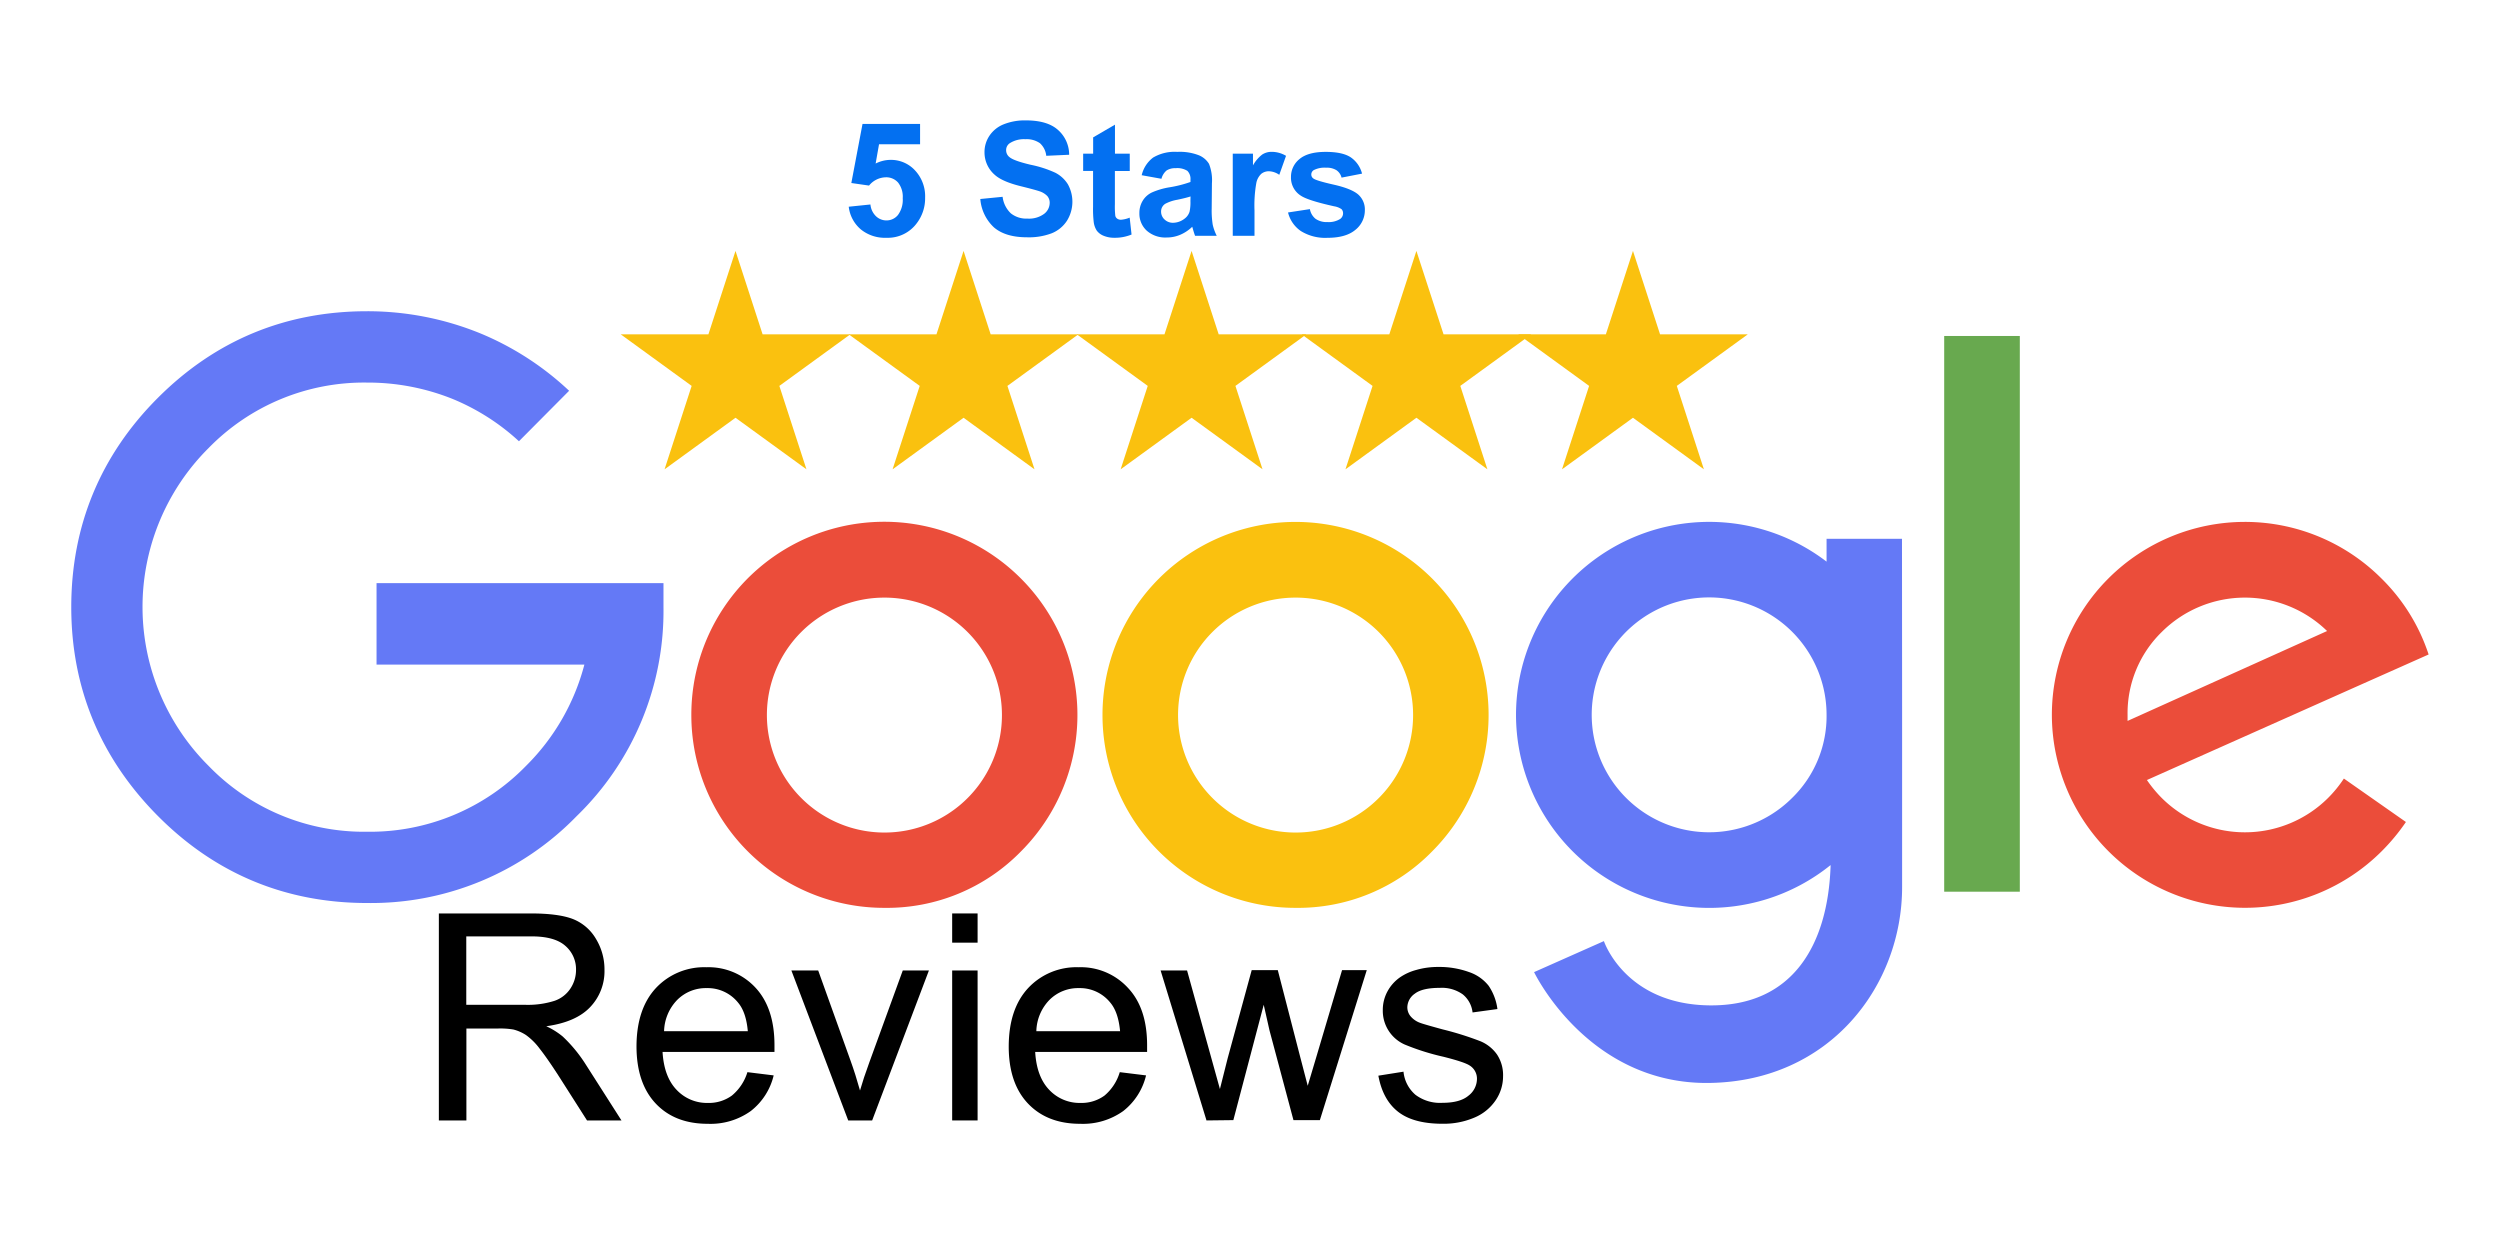 <svg id="Layer_1" data-name="Layer 1" xmlns="http://www.w3.org/2000/svg" viewBox="0 0 625.49 311.32"><defs><style>.cls-1{fill:#0370f1;}.cls-2{fill:#eb4d3a;}.cls-3{fill:#fac10f;}.cls-4{fill:#68a94f;}.cls-5{fill:#6479f6;}</style></defs><path class="cls-1" d="M212.35,51.72l5.43-.56a4.65,4.65,0,0,0,1.37,2.92,3.77,3.77,0,0,0,2.64,1.07,3.67,3.67,0,0,0,2.89-1.38,6.37,6.37,0,0,0,1.18-4.18,5.72,5.72,0,0,0-1.17-3.92,3.93,3.93,0,0,0-3.06-1.31,5.54,5.54,0,0,0-4.2,2.07L213,45.79,215.8,31h14.4v5.1H219.93l-.85,4.82A8.3,8.3,0,0,1,222.8,40a8.17,8.17,0,0,1,6.14,2.64,9.46,9.46,0,0,1,2.52,6.83,10.23,10.23,0,0,1-2,6.26,9,9,0,0,1-7.69,3.76,9.52,9.52,0,0,1-6.41-2.11A8.75,8.75,0,0,1,212.35,51.72Z"/><path class="cls-1" d="M245.27,49.79l5.58-.55a6.81,6.81,0,0,0,2.05,4.13,6.15,6.15,0,0,0,4.15,1.32,6.35,6.35,0,0,0,4.18-1.18,3.49,3.49,0,0,0,1.4-2.74,2.59,2.59,0,0,0-.59-1.71A4.78,4.78,0,0,0,260,47.83c-.68-.23-2.21-.65-4.6-1.24q-4.6-1.14-6.47-2.81a7.39,7.39,0,0,1-2.61-5.71A7.3,7.3,0,0,1,247.53,34a7.71,7.71,0,0,1,3.54-2.88,14.22,14.22,0,0,1,5.59-1q5.35,0,8,2.35a8.26,8.26,0,0,1,2.84,6.25l-5.73.26a4.93,4.93,0,0,0-1.58-3.15,5.8,5.8,0,0,0-3.64-1,6.58,6.58,0,0,0-3.91,1,2.07,2.07,0,0,0-.91,1.77,2.17,2.17,0,0,0,.85,1.72c.73.61,2.48,1.24,5.27,1.9a28,28,0,0,1,6.19,2,8,8,0,0,1,3.14,2.89,9,9,0,0,1-.22,9.1,8.17,8.17,0,0,1-3.84,3.16,16.08,16.08,0,0,1-6.18,1q-5.38,0-8.27-2.49A10.88,10.88,0,0,1,245.27,49.79Z"/><path class="cls-1" d="M282.66,38.45v4.34h-3.72v8.29a20.63,20.63,0,0,0,.11,2.94,1.19,1.19,0,0,0,.48.69,1.56,1.56,0,0,0,.92.27,7,7,0,0,0,2.19-.53l.47,4.23a10.88,10.88,0,0,1-4.3.81,6.85,6.85,0,0,1-2.66-.49,4,4,0,0,1-1.73-1.28,5.11,5.11,0,0,1-.77-2.12,27.68,27.68,0,0,1-.17-3.84v-9H271V38.45h2.5V34.37l5.46-3.18v7.26Z"/><path class="cls-1" d="M290.59,44.73l-4.94-.89a7.71,7.71,0,0,1,2.86-4.42A10.58,10.58,0,0,1,294.56,38a13.09,13.09,0,0,1,5.42.86A5.33,5.33,0,0,1,302.49,41a11.11,11.11,0,0,1,.73,4.87l-.06,6.36a22.57,22.57,0,0,0,.26,4,12.12,12.12,0,0,0,1,2.76H299c-.14-.37-.31-.9-.52-1.61-.09-.32-.15-.54-.19-.64a9.85,9.85,0,0,1-3,2,8.59,8.59,0,0,1-3.39.68,7,7,0,0,1-5-1.72,5.75,5.75,0,0,1-1.83-4.36,5.81,5.81,0,0,1,.83-3.11,5.38,5.38,0,0,1,2.33-2.09,18,18,0,0,1,4.33-1.27,29.92,29.92,0,0,0,5.29-1.34v-.54a2.85,2.85,0,0,0-.77-2.24,4.71,4.71,0,0,0-2.93-.67,3.93,3.93,0,0,0-2.27.57A4,4,0,0,0,290.59,44.73Zm7.28,4.42c-.7.23-1.8.51-3.31.83a10,10,0,0,0-3,1,2.26,2.26,0,0,0-1.06,1.92,2.64,2.64,0,0,0,.85,2,3,3,0,0,0,2.17.84,4.76,4.76,0,0,0,2.81-1,3.42,3.42,0,0,0,1.3-1.8,11,11,0,0,0,.21-2.66Z"/><path class="cls-1" d="M313.87,59h-5.44V38.45h5.06v2.93a8.76,8.76,0,0,1,2.33-2.73,4.29,4.29,0,0,1,2.35-.66,7,7,0,0,1,3.59,1l-1.69,4.75a4.79,4.79,0,0,0-2.55-.89,3,3,0,0,0-1.94.63,4.28,4.28,0,0,0-1.25,2.28,32.34,32.34,0,0,0-.46,6.89Z"/><path class="cls-1" d="M322.26,53.16l5.47-.84a4,4,0,0,0,1.41,2.42,4.85,4.85,0,0,0,3,.82,5.35,5.35,0,0,0,3.17-.78,1.72,1.72,0,0,0,.72-1.45,1.45,1.45,0,0,0-.39-1,4.48,4.48,0,0,0-1.82-.71q-6.58-1.46-8.35-2.66A5.29,5.29,0,0,1,323,44.3a5.69,5.69,0,0,1,2.11-4.49Q327.25,38,331.68,38q4.23,0,6.28,1.37a7.06,7.06,0,0,1,2.82,4.07l-5.13,1a3.16,3.16,0,0,0-1.25-1.84,4.53,4.53,0,0,0-2.62-.64,5.9,5.9,0,0,0-3.08.6,1.28,1.28,0,0,0-.62,1.11,1.2,1.2,0,0,0,.54,1q.74.55,5.08,1.53t6.08,2.43a5,5,0,0,1,1.7,4,6.24,6.24,0,0,1-2.36,4.87q-2.37,2-7,2a11.52,11.52,0,0,1-6.66-1.7A7.92,7.92,0,0,1,322.26,53.16Z"/><path d="M109.8,280.33V228.54h23q6.91,0,10.52,1.39a11.62,11.62,0,0,1,5.76,4.93,14.7,14.7,0,0,1,2.16,7.81,13,13,0,0,1-3.57,9.29q-3.57,3.78-11,4.8a18.34,18.34,0,0,1,4.13,2.58,36,36,0,0,1,5.69,6.89l9,14.1h-8.62L140,269.55q-3-4.67-4.94-7.13a15.79,15.79,0,0,0-3.48-3.47,10.6,10.6,0,0,0-3.13-1.37,20.13,20.13,0,0,0-3.82-.25h-7.94v23Zm6.86-28.93h14.73a22,22,0,0,0,7.35-1,7.77,7.77,0,0,0,4-3.11,8.37,8.37,0,0,0,1.38-4.64,7.71,7.71,0,0,0-2.67-6c-1.78-1.58-4.58-2.37-8.42-2.37H116.66Z"/><path d="M187,268.25l6.57.81a16,16,0,0,1-5.76,8.94,17.3,17.3,0,0,1-10.74,3.17q-8.22,0-13-5.06t-4.82-14.22q0-9.46,4.87-14.7A16.53,16.53,0,0,1,176.75,242,16,16,0,0,1,189,247.09q4.77,5.11,4.77,14.41c0,.38,0,.94,0,1.69h-28q.36,6.19,3.5,9.47a10.4,10.4,0,0,0,7.84,3.29,9.77,9.77,0,0,0,6-1.84A12.2,12.2,0,0,0,187,268.25ZM166.15,258H187.1q-.42-4.74-2.4-7.1a9.75,9.75,0,0,0-7.88-3.68,10.11,10.11,0,0,0-7.36,2.93A11.66,11.66,0,0,0,166.15,258Z"/><path d="M212.22,280.33,198,242.81h6.71l8.06,22.47q1.31,3.63,2.4,7.56c.57-2,1.35-4.36,2.37-7.14l8.33-22.89h6.54l-14.2,37.52Z"/><path d="M238.23,235.85v-7.31h6.36v7.31Zm0,44.48V242.81h6.36v37.52Z"/><path d="M280.16,268.25l6.58.81A16.07,16.07,0,0,1,281,278a17.34,17.34,0,0,1-10.74,3.17q-8.24,0-13.05-5.06t-4.83-14.22q0-9.46,4.88-14.7A16.52,16.52,0,0,1,269.89,242a16,16,0,0,1,12.29,5.13Q287,252.21,287,261.5c0,.38,0,.94,0,1.69h-28q.36,6.19,3.5,9.47a10.42,10.42,0,0,0,7.84,3.29,9.75,9.75,0,0,0,6-1.84A12.13,12.13,0,0,0,280.16,268.25ZM259.29,258h20.95q-.44-4.74-2.41-7.1a9.74,9.74,0,0,0-7.87-3.68,10.13,10.13,0,0,0-7.37,2.93A11.61,11.61,0,0,0,259.29,258Z"/><path d="M301.86,280.33l-11.48-37.52H297l6,21.66,2.22,8,1.95-7.74,6-22h6.53l5.62,21.76,1.87,7.17,2.16-7.24,6.43-21.69h6.18l-11.73,37.52h-6.61l-6-22.47-1.44-6.39-7.6,28.86Z"/><path d="M344.86,269.13l6.29-1a8.73,8.73,0,0,0,3,5.79,10.21,10.21,0,0,0,6.76,2q4.38,0,6.5-1.79a5.34,5.34,0,0,0,2.12-4.18,3.87,3.87,0,0,0-1.87-3.39q-1.31-.85-6.5-2.16a59.19,59.19,0,0,1-9.7-3.06,9.22,9.22,0,0,1-5.49-8.6,9.69,9.69,0,0,1,1.14-4.64,10.27,10.27,0,0,1,3.13-3.55,13.21,13.21,0,0,1,4.05-1.86,19.37,19.37,0,0,1,5.49-.76,21.86,21.86,0,0,1,7.75,1.27,10.54,10.54,0,0,1,4.93,3.45,13.48,13.48,0,0,1,2.19,5.81l-6.22.85a6.79,6.79,0,0,0-2.45-4.52,9,9,0,0,0-5.74-1.63c-2.92,0-5,.48-6.25,1.45a4.23,4.23,0,0,0-1.88,3.39,3.5,3.5,0,0,0,.78,2.23,5.57,5.57,0,0,0,2.44,1.69c.63.24,2.51.78,5.62,1.63a77.6,77.6,0,0,1,9.41,2.95,9.56,9.56,0,0,1,4.19,3.34,9.33,9.33,0,0,1,1.51,5.44,10.64,10.64,0,0,1-1.85,6,12,12,0,0,1-5.35,4.35,19.55,19.55,0,0,1-7.91,1.53q-7.32,0-11.15-3T344.86,269.13Z"/><path class="cls-2" d="M221.27,227.14a48.23,48.23,0,0,1-48.3-48.3,48.27,48.27,0,0,1,82.43-34.13,48.3,48.3,0,0,1,0,68.35A46.85,46.85,0,0,1,221.27,227.14Zm0-77.62a29.37,29.37,0,0,0-20.76,50.17,29.39,29.39,0,1,0,20.76-50.17Z"/><path class="cls-3" d="M324.14,227.14a48.23,48.23,0,0,1-48.3-48.3,48.3,48.3,0,1,1,82.43,34.22A46.85,46.85,0,0,1,324.14,227.14Zm0-77.62a29.37,29.37,0,0,0-20.76,50.17,29.39,29.39,0,1,0,20.76-50.17Z"/><rect class="cls-4" x="486.43" y="84.06" width="18.92" height="139.04"/><path class="cls-5" d="M166,145.89v6a71.43,71.43,0,0,1-21.73,52.31,71.69,71.69,0,0,1-52.42,21.73c-20.35,0-37.94-7.3-52.3-21.73s-21.72-32-21.72-52.31,7.3-38,21.72-52.4,31.95-21.62,52.3-21.62a74.82,74.82,0,0,1,28.24,5.5,73.23,73.23,0,0,1,22.3,14.4L129.84,110.4a55.73,55.73,0,0,0-16.51-10.55,56.89,56.89,0,0,0-21.49-4.13,54.31,54.31,0,0,0-39.67,16.4,56.08,56.08,0,0,0,0,79.48,54.08,54.08,0,0,0,39.67,16.5,54.47,54.47,0,0,0,39.8-16.51,55.39,55.39,0,0,0,14.57-25.31h-52V145.89Z"/><path class="cls-5" d="M475.87,134.8H457v5.72a48.33,48.33,0,0,0-77.7,38.32A48.35,48.35,0,0,0,458,216.44c0,.13,0,.25,0,.38-.7,19.35-9.29,35-30.37,34.72s-26.34-16.08-26.34-16.08l-17.47,7.76s13.45,28.14,43.81,27.73,48.27-24.47,48.27-49V180.42h0c0-.53,0-1.06,0-1.59s0-1,0-1.47h0Zm-27.54,64.89A29.38,29.38,0,1,1,457,178.84,28.58,28.58,0,0,1,448.33,199.69Z"/><path class="cls-2" d="M582.43,199.69a29.49,29.49,0,0,1-41.53,0,31.74,31.74,0,0,1-3.75-4.53l53-23.63,17.48-7.78A47.38,47.38,0,0,0,595.8,144.7a48.3,48.3,0,0,0-82.43,34.13,48.34,48.34,0,0,0,82.43,34.23,50.51,50.51,0,0,0,6.15-7.4l-15.52-10.87A30.44,30.44,0,0,1,582.43,199.69ZM540.9,158.08a29.47,29.47,0,0,1,41.33-.2l-49.92,22.49c0-.5,0-1,0-1.52A28.41,28.41,0,0,1,540.9,158.08Z"/><polygon class="cls-3" points="298.13 62.78 304.91 83.65 326.85 83.65 309.1 96.55 315.88 117.42 298.13 104.52 280.38 117.42 287.16 96.55 269.41 83.65 291.35 83.65 298.13 62.78"/><polygon class="cls-3" points="354.38 62.78 361.17 83.65 383.11 83.65 365.36 96.55 372.14 117.42 354.38 104.52 336.63 117.42 343.41 96.55 325.66 83.65 347.6 83.65 354.38 62.78"/><polygon class="cls-3" points="408.56 62.78 415.34 83.65 437.29 83.65 419.53 96.55 426.31 117.42 408.56 104.52 390.81 117.42 397.59 96.55 379.84 83.65 401.78 83.65 408.56 62.78"/><polygon class="cls-3" points="241.08 62.78 247.86 83.65 269.8 83.65 252.05 96.55 258.83 117.42 241.08 104.52 223.32 117.42 230.11 96.55 212.35 83.65 234.3 83.65 241.08 62.78"/><polygon class="cls-3" points="184.02 62.78 190.8 83.65 212.74 83.65 194.99 96.55 201.77 117.42 184.02 104.52 166.27 117.42 173.05 96.55 155.3 83.65 177.24 83.65 184.02 62.78"/></svg>